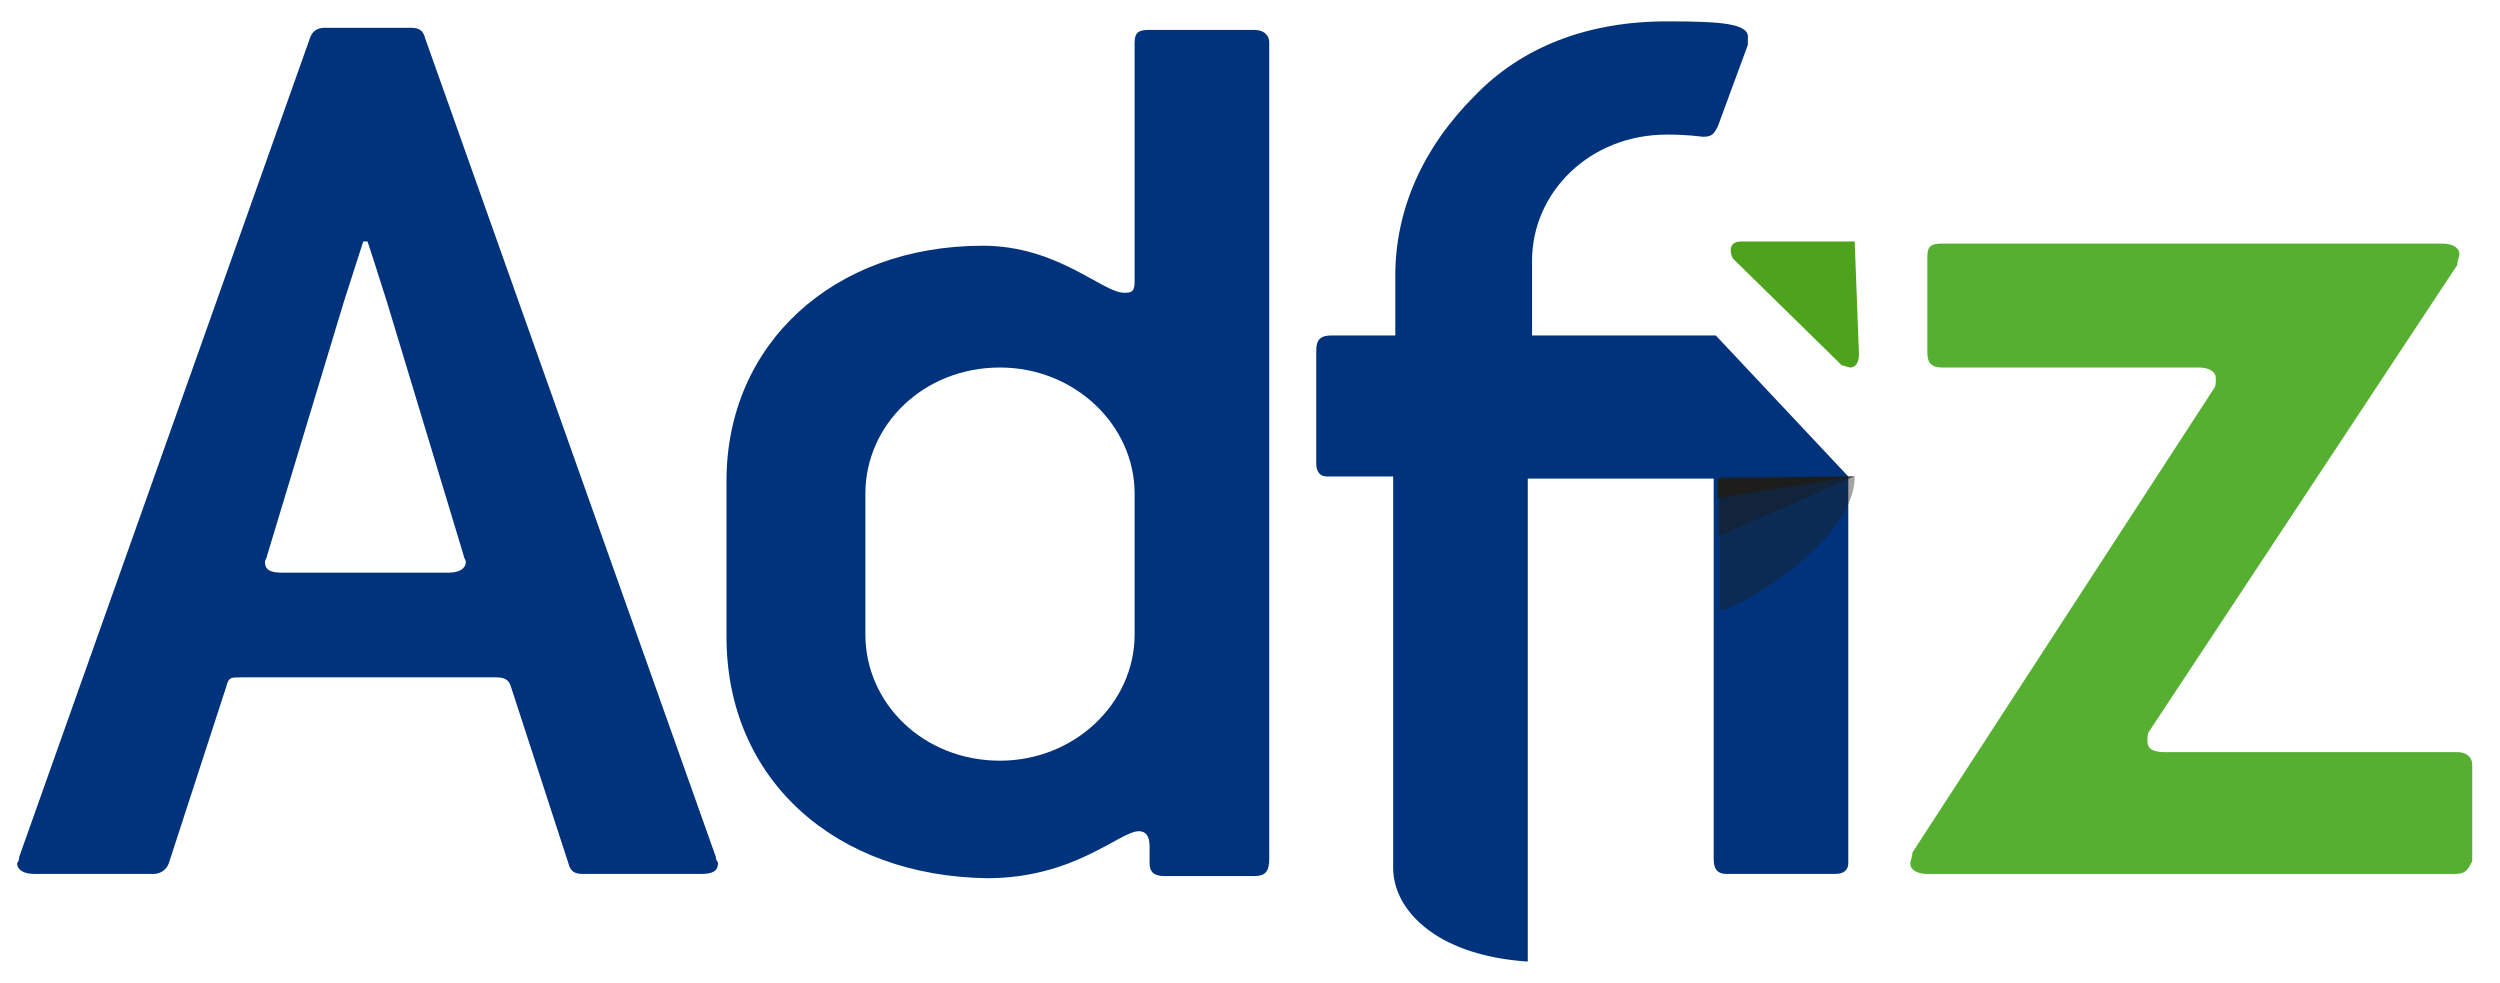 <svg version="1.1" id="Layer_1" xmlns="http://www.w3.org/2000/svg" x="0" y="0" viewBox="0 0 117 46" xml:space="preserve"><style type="text/css">.st0{fill:#00337b}.st3{opacity:.4;fill:#1d1d1b;enable-background:new}</style><g id="Adfiz_Brand"><g id="Adfiz_Logo_2_"><path class="st0" d="M58.7 41h-4.2c-.5 0-.7-.2-.7-.6v-.8c0-.5-.2-.7-.5-.7-.9 0-3 2.2-7.1 2.2C39.1 41 34 36.5 34 29.8v-7.3c0-6.4 5-11 12-11 3.5 0 5.6 2.2 6.6 2.2.3 0 .5 0 .5-.5V2c0-.5.2-.6.7-.6h4.9c.4 0 .7.2.7.6v38.2c0 .6-.2.8-.7.8zm-5.6-17.9c0-3.2-2.8-5.9-6.3-5.9-3.6 0-6.3 2.7-6.3 5.9v6.6c0 3.2 2.7 5.9 6.3 5.9 3.5 0 6.3-2.7 6.3-5.9v-6.6zM33.6 40.4c0 .4-.3.5-.8.5h-5.5c-.4 0-.6-.1-.7-.5l-2.7-8.3c-.1-.3-.3-.4-.7-.4H11.3c-.5 0-.6 0-.7.4l-2.7 8.3c-.1.3-.4.5-.7.5H1.6c-.5 0-.8-.2-.8-.5 0 0 .1-.1.1-.3L14.5 1.8c.1-.3.3-.5.7-.5h4c.4 0 .6.1.7.5l13.6 38.3c0 .2.1.2.1.3zM18.1 14.1c-.2-.6-.5-1.6-.9-2.8H17l-.9 2.8L12.5 26c0 .1-.1.2-.1.3 0 .4.3.5.8.5H21c.5 0 .8-.2.8-.5 0-.1-.1-.2-.1-.3l-3.6-11.9z"/><path d="M114.9 40.9H90.2c-.5 0-.8-.2-.8-.5 0-.1.1-.3.1-.5l14.1-21.7c.1-.1.1-.3.1-.5 0-.3-.3-.5-.8-.5h-12c-.5 0-.7-.2-.7-.7V12c0-.5.2-.6.7-.6h23.4c.5 0 .8.2.8.5 0 .1-.1.3-.1.5l-14.4 21.8c-.1.1-.1.3-.1.5 0 .3.2.5.8.5H115c.4 0 .7.2.7.6v4.5c-.2.4-.3.6-.8.6z" fill="#56af31"/><path class="st0" d="M80.3 15.7h-8.6v-3.5c0-3.2 2.7-5.9 6.3-5.9.3 0 .9 0 1.7.1.4 0 .5-.1.7-.5l1.4-3.8v-.3c.1-.7-1.2-.8-3.8-.8-3.7 0-6.8 1.2-9 3.5-2.4 2.4-3.7 5.3-3.7 8.4v2.8h-3c-.5 0-.7.2-.7.7v5.3c0 .4.2.6.5.6h3.1v18.3c0 1.2.7 2.3 1.9 3.1 1.2.8 2.8 1.2 4.4 1.3V22.4h8.7v17.8c0 .5.2.7.6.7h5.1c.4 0 .6-.2.6-.5V22.3l-6.2-6.6z"/><path d="M86.8 11.3h-5.3c-.4 0-.5.2-.5.4 0 .1 0 .2.1.4l5.1 5c.1 0 .3.1.4.1.2 0 .4-.2.4-.6l-.2-5.3z" fill="#4ea31c"/><path class="st3" d="M86.8 22.3h-6.3v6.2c-.1.5 6.3-2.9 6.3-6.2z"/><path class="st3" d="M80.4 22.4l6.4-.1-6.4 2.8z"/><path fill="#1d1d1b" d="M80.4 22.4l6.4-.1-6.4 1z"/></g></g></svg>
